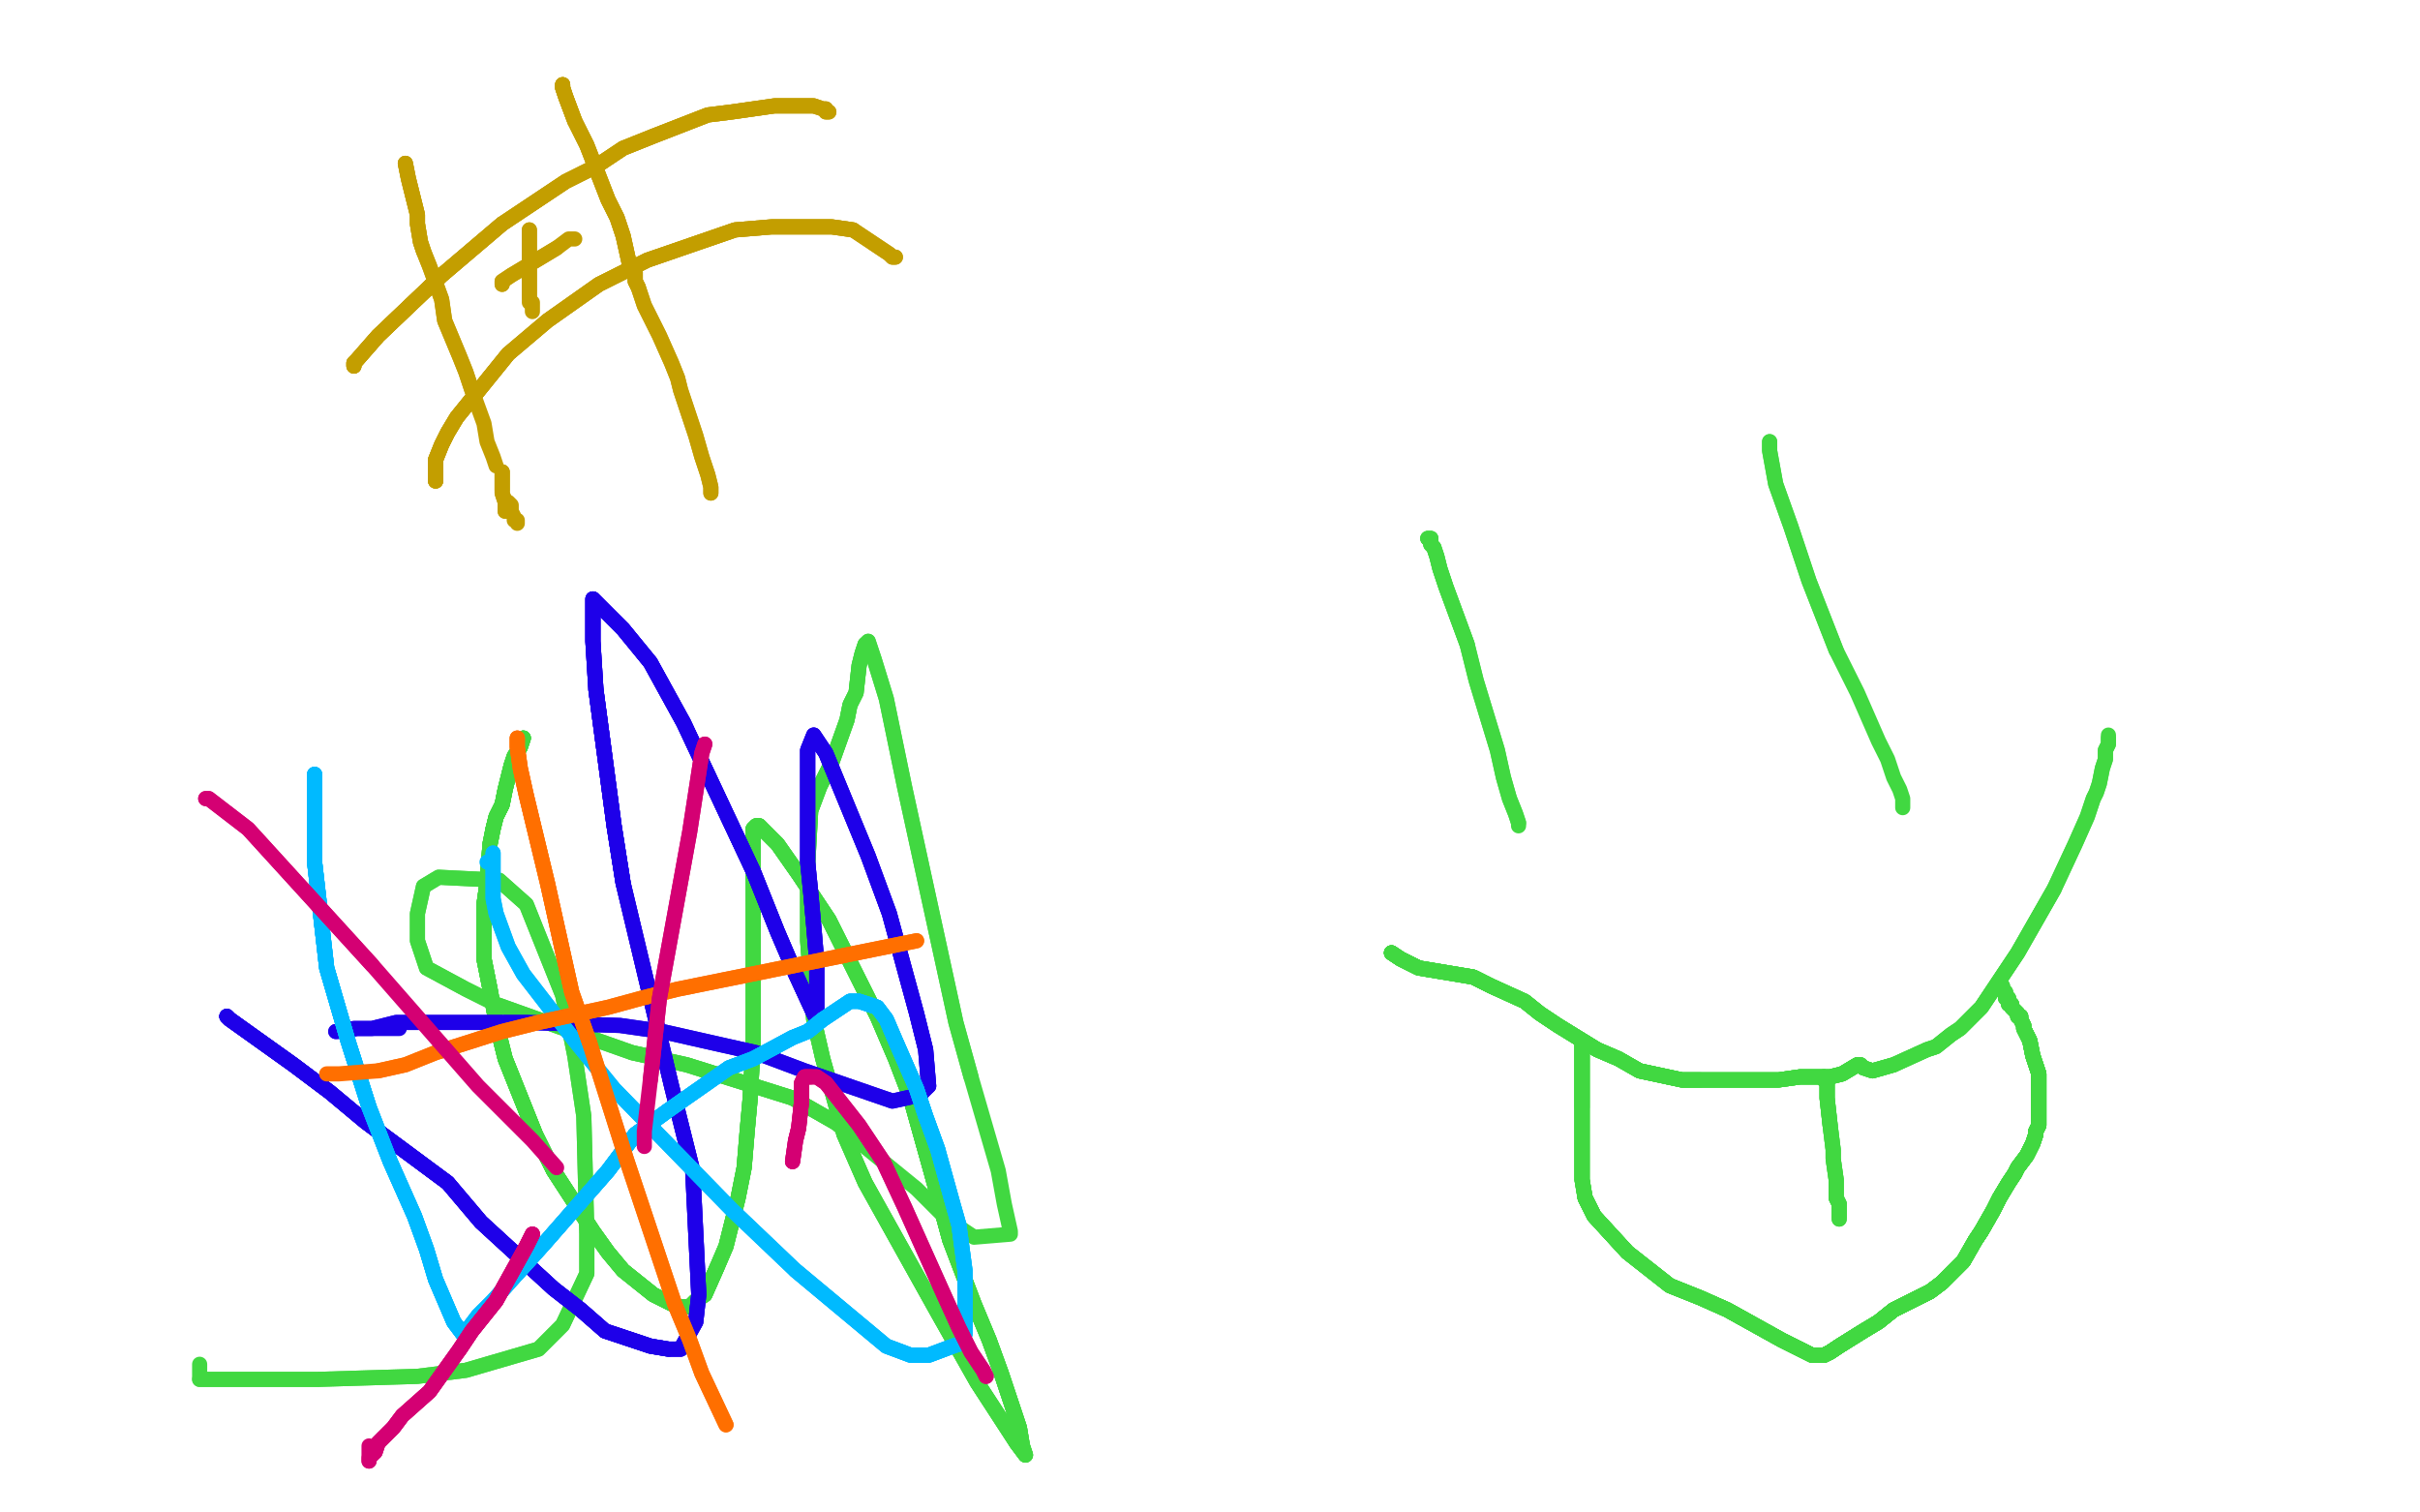 <?xml version="1.0" standalone="no"?>
<!DOCTYPE svg PUBLIC "-//W3C//DTD SVG 1.1//EN"
"http://www.w3.org/Graphics/SVG/1.1/DTD/svg11.dtd">

<svg width="800" height="500" version="1.1" xmlns="http://www.w3.org/2000/svg" xmlns:xlink="http://www.w3.org/1999/xlink" style="stroke-antialiasing: false"><desc>This SVG has been created on https://colorillo.com/</desc><rect x='0' y='0' width='800' height='500' style='fill: rgb(255,255,255); stroke-width:0' /><polyline points="173,244 172,247 170,250 169,253 167,261 166,266 164,270 163,274" style="fill: none; stroke: #41d841; stroke-width: 5; stroke-linejoin: round; stroke-linecap: round; stroke-antialiasing: false; stroke-antialias: 0; opacity: 1.0"/>
<polyline points="173,244 172,247 170,250 169,253 167,261 166,266 164,270 163,274 162,279 161,292 160,299 160,317 162,327 164,338 167,350 177,375" style="fill: none; stroke: #41d841; stroke-width: 5; stroke-linejoin: round; stroke-linecap: round; stroke-antialiasing: false; stroke-antialias: 0; opacity: 1.0"/>
<polyline points="173,244 172,247 170,250 169,253 167,261 166,266 164,270 163,274 162,279 161,292 160,299 160,317 162,327 164,338 167,350 177,375 183,387 196,407 201,414 206,420 216,428 224,432 226,432 228,432 230,430 233,428 237,419" style="fill: none; stroke: #41d841; stroke-width: 5; stroke-linejoin: round; stroke-linecap: round; stroke-antialiasing: false; stroke-antialias: 0; opacity: 1.0"/>
<polyline points="173,244 172,247 170,250 169,253 167,261 166,266 164,270 163,274 162,279 161,292 160,299 160,317 162,327 164,338 167,350 177,375 183,387 196,407 201,414 206,420 216,428 224,432 226,432 228,432 230,430 233,428 237,419 240,412 244,396 246,386 247,374 248,363 249,345 249,336" style="fill: none; stroke: #41d841; stroke-width: 5; stroke-linejoin: round; stroke-linecap: round; stroke-antialiasing: false; stroke-antialias: 0; opacity: 1.0"/>
<polyline points="173,244 172,247 170,250 169,253 167,261 166,266 164,270 163,274 162,279 161,292 160,299 160,317 162,327 164,338 167,350 177,375 183,387 196,407 201,414 206,420 216,428 224,432 226,432 228,432 230,430 233,428 237,419 240,412 244,396 246,386 247,374 248,363 249,345 249,336 249,323 249,316 249,303 249,296 249,288 249,277 249,274 250,273 251,273" style="fill: none; stroke: #41d841; stroke-width: 5; stroke-linejoin: round; stroke-linecap: round; stroke-antialiasing: false; stroke-antialias: 0; opacity: 1.0"/>
<polyline points="167,261 166,266 164,270 163,274 162,279 161,292 160,299 160,317 162,327 164,338 167,350 177,375 183,387 196,407 201,414 206,420 216,428 224,432 226,432 228,432 230,430 233,428 237,419 240,412 244,396 246,386 247,374 248,363 249,345 249,336 249,323 249,316 249,303 249,296 249,288 249,277 249,274 250,273 251,273 257,279 264,289 274,304 290,336 296,350 301,363 308,388 311,399 314,410" style="fill: none; stroke: #41d841; stroke-width: 5; stroke-linejoin: round; stroke-linecap: round; stroke-antialiasing: false; stroke-antialias: 0; opacity: 1.0"/>
<polyline points="167,350 177,375 183,387 196,407 201,414 206,420 216,428 224,432 226,432 228,432 230,430 233,428 237,419 240,412 244,396 246,386 247,374 248,363 249,345 249,336 249,323 249,316 249,303 249,296 249,288 249,277 249,274 250,273 251,273 257,279 264,289 274,304 290,336 296,350 301,363 308,388 311,399 314,410 322,431 327,443 331,454 337,472 338,478 339,481 336,477" style="fill: none; stroke: #41d841; stroke-width: 5; stroke-linejoin: round; stroke-linecap: round; stroke-antialiasing: false; stroke-antialias: 0; opacity: 1.0"/>
<polyline points="249,274 250,273 251,273 257,279 264,289 274,304 290,336 296,350 301,363 308,388 311,399 314,410 322,431 327,443 331,454 337,472 338,478 339,481 336,477 323,457 310,434 286,391 279,375 272,350 269,337 267,311 267,298 267,286 268,268 271,260 275,252 280,238 281,233 283,229 284,220 285,216 286,213" style="fill: none; stroke: #41d841; stroke-width: 5; stroke-linejoin: round; stroke-linecap: round; stroke-antialiasing: false; stroke-antialias: 0; opacity: 1.0"/>
<polyline points="249,274 250,273 251,273 257,279 264,289 274,304 290,336 296,350 301,363 308,388 311,399 314,410 322,431 327,443 331,454 337,472 338,478 339,481 336,477 323,457 310,434 286,391 279,375 272,350 269,337 267,311 267,298 267,286 268,268 271,260 275,252 280,238 281,233 283,229 284,220 285,216 286,213 287,212 289,218 293,231 299,260 316,338 321,356" style="fill: none; stroke: #41d841; stroke-width: 5; stroke-linejoin: round; stroke-linecap: round; stroke-antialiasing: false; stroke-antialias: 0; opacity: 1.0"/>
<polyline points="301,363 308,388 311,399 314,410 322,431 327,443 331,454 337,472 338,478 339,481 336,477 323,457 310,434 286,391 279,375 272,350 269,337 267,311 267,298 267,286 268,268 271,260 275,252 280,238 281,233 283,229 284,220 285,216 286,213 287,212 289,218 293,231 299,260 316,338 321,356 330,387 332,398 334,407 334,408 322,409 313,403 303,393 276,371 262,363 227,352 209,348" style="fill: none; stroke: #41d841; stroke-width: 5; stroke-linejoin: round; stroke-linecap: round; stroke-antialiasing: false; stroke-antialias: 0; opacity: 1.0"/>
<polyline points="276,371 262,363 227,352 209,348 192,342 164,332 154,327 141,320 138,311 138,306 138,302 140,293 145,290 165,291 174,299 186,329 190,349 193,369 194,408 194,421 186,438 178,446 154,453 138,455 105,456 94,456 76,456 71,456 66,456" style="fill: none; stroke: #41d841; stroke-width: 5; stroke-linejoin: round; stroke-linecap: round; stroke-antialiasing: false; stroke-antialias: 0; opacity: 1.0"/>
<polyline points="276,371 262,363 227,352 209,348 192,342 164,332 154,327 141,320 138,311 138,306 138,302 140,293 145,290 165,291 174,299 186,329 190,349 193,369 194,408 194,421 186,438 178,446 154,453 138,455 105,456 94,456 76,456 71,456 66,456 66,453 66,451" style="fill: none; stroke: #41d841; stroke-width: 5; stroke-linejoin: round; stroke-linecap: round; stroke-antialiasing: false; stroke-antialias: 0; opacity: 1.0"/>
<polyline points="472,178 473,178 473,180 474,181 475,184 476,188 478,194 485,213" style="fill: none; stroke: #41d841; stroke-width: 5; stroke-linejoin: round; stroke-linecap: round; stroke-antialiasing: false; stroke-antialias: 0; opacity: 1.0"/>
<polyline points="472,178 473,178 473,180 474,181 475,184 476,188 478,194 485,213 488,225 495,248 497,257 499,264 501,269 502,272" style="fill: none; stroke: #41d841; stroke-width: 5; stroke-linejoin: round; stroke-linecap: round; stroke-antialiasing: false; stroke-antialias: 0; opacity: 1.0"/>
<polyline points="472,178 473,178 473,180 474,181 475,184 476,188 478,194 485,213 488,225 495,248 497,257 499,264 501,269 502,272 502,273" style="fill: none; stroke: #41d841; stroke-width: 5; stroke-linejoin: round; stroke-linecap: round; stroke-antialiasing: false; stroke-antialias: 0; opacity: 1.0"/>
<polyline points="585,146 585,149 587,160 592,174 598,192 607,215" style="fill: none; stroke: #41d841; stroke-width: 5; stroke-linejoin: round; stroke-linecap: round; stroke-antialiasing: false; stroke-antialias: 0; opacity: 1.0"/>
<polyline points="585,146 585,149 587,160 592,174 598,192 607,215 614,229 621,245 624,251 626,257 628,261 629,264 629,267" style="fill: none; stroke: #41d841; stroke-width: 5; stroke-linejoin: round; stroke-linecap: round; stroke-antialiasing: false; stroke-antialias: 0; opacity: 1.0"/>
<polyline points="460,315 463,317 469,320" style="fill: none; stroke: #41d841; stroke-width: 5; stroke-linejoin: round; stroke-linecap: round; stroke-antialiasing: false; stroke-antialias: 0; opacity: 1.0"/>
<polyline points="460,315 463,317 469,320 487,323 493,326 504,331 509,335 515,339 528,347 535,350 542,354 556,357 562,357" style="fill: none; stroke: #41d841; stroke-width: 5; stroke-linejoin: round; stroke-linecap: round; stroke-antialiasing: false; stroke-antialias: 0; opacity: 1.0"/>
<polyline points="460,315 463,317 469,320 487,323 493,326 504,331 509,335 515,339 528,347 535,350 542,354 556,357 562,357 568,357 574,357 588,357 595,356 605,356 609,355 614,352" style="fill: none; stroke: #41d841; stroke-width: 5; stroke-linejoin: round; stroke-linecap: round; stroke-antialiasing: false; stroke-antialias: 0; opacity: 1.0"/>
<polyline points="460,315 463,317 469,320 487,323 493,326 504,331 509,335 515,339 528,347 535,350 542,354 556,357 562,357 568,357 574,357 588,357 595,356 605,356 609,355 614,352 615,352 616,353 619,354 626,352" style="fill: none; stroke: #41d841; stroke-width: 5; stroke-linejoin: round; stroke-linecap: round; stroke-antialiasing: false; stroke-antialias: 0; opacity: 1.0"/>
<polyline points="460,315 463,317 469,320 487,323 493,326 504,331 509,335 515,339 528,347 535,350 542,354 556,357 562,357 568,357 574,357 588,357 595,356 605,356 609,355 614,352 615,352 616,353 619,354 626,352 637,347 640,346 645,342 648,340 651,337 655,333 663,321 667,315 675,301 679,294" style="fill: none; stroke: #41d841; stroke-width: 5; stroke-linejoin: round; stroke-linecap: round; stroke-antialiasing: false; stroke-antialias: 0; opacity: 1.0"/>
<polyline points="460,315 463,317 469,320 487,323 493,326 504,331 509,335 515,339 528,347 535,350 542,354 556,357 562,357 568,357 574,357 588,357 595,356 605,356 609,355 614,352 615,352 616,353 619,354 626,352 637,347 640,346 645,342 648,340 651,337 655,333 663,321 667,315 675,301 679,294 686,279 690,270 692,264 693,262 694,259 695,254 696,251 696,248 697,246 697,244" style="fill: none; stroke: #41d841; stroke-width: 5; stroke-linejoin: round; stroke-linecap: round; stroke-antialiasing: false; stroke-antialias: 0; opacity: 1.0"/>
<polyline points="460,315 463,317 469,320 487,323 493,326 504,331 509,335 515,339 528,347 535,350 542,354 556,357 562,357 568,357 574,357 588,357 595,356 605,356 609,355 614,352 615,352 616,353 619,354 626,352 637,347 640,346 645,342 648,340 651,337 655,333 663,321 667,315 675,301 679,294 686,279 690,270 692,264 693,262 694,259 695,254 696,251 696,248 697,246 697,244 697,243" style="fill: none; stroke: #41d841; stroke-width: 5; stroke-linejoin: round; stroke-linecap: round; stroke-antialiasing: false; stroke-antialias: 0; opacity: 1.0"/>
<polyline points="523,345 523,346 523,347 523,349 523,352 523,354 523,362 523,366" style="fill: none; stroke: #41d841; stroke-width: 5; stroke-linejoin: round; stroke-linecap: round; stroke-antialiasing: false; stroke-antialias: 0; opacity: 1.0"/>
<polyline points="523,345 523,346 523,347 523,349 523,352 523,354 523,362 523,366 523,371 523,381 523,386 523,390 524,396 527,402 538,414" style="fill: none; stroke: #41d841; stroke-width: 5; stroke-linejoin: round; stroke-linecap: round; stroke-antialiasing: false; stroke-antialias: 0; opacity: 1.0"/>
<polyline points="523,345 523,346 523,347 523,349 523,352 523,354 523,362 523,366 523,371 523,381 523,386 523,390 524,396 527,402 538,414 552,425 562,429 571,433 589,443 599,448" style="fill: none; stroke: #41d841; stroke-width: 5; stroke-linejoin: round; stroke-linecap: round; stroke-antialiasing: false; stroke-antialias: 0; opacity: 1.0"/>
<polyline points="523,345 523,346 523,347 523,349 523,352 523,354 523,362 523,366 523,371 523,381 523,386 523,390 524,396 527,402 538,414 552,425 562,429 571,433 589,443 599,448 600,448 603,448 605,447 608,445 616,440 621,437 626,433 638,427" style="fill: none; stroke: #41d841; stroke-width: 5; stroke-linejoin: round; stroke-linecap: round; stroke-antialiasing: false; stroke-antialias: 0; opacity: 1.0"/>
<polyline points="523,345 523,346 523,347 523,349 523,352 523,354 523,362 523,366 523,371 523,381 523,386 523,390 524,396 527,402 538,414 552,425 562,429 571,433 589,443 599,448 600,448 603,448 605,447 608,445 616,440 621,437 626,433 638,427 642,424 646,420 649,417 653,410 655,407 659,400 661,396 664,391" style="fill: none; stroke: #41d841; stroke-width: 5; stroke-linejoin: round; stroke-linecap: round; stroke-antialiasing: false; stroke-antialias: 0; opacity: 1.0"/>
<polyline points="523,345 523,346 523,347 523,349 523,352 523,354 523,362 523,366 523,371 523,381 523,386 523,390 524,396 527,402 538,414 552,425 562,429 571,433 589,443 599,448 600,448 603,448 605,447 608,445 616,440 621,437 626,433 638,427 642,424 646,420 649,417 653,410 655,407 659,400 661,396 664,391 666,388 667,386 670,382 671,380 672,378 673,375 673,374 674,372 674,370 674,368 674,366 674,364 674,358 674,355" style="fill: none; stroke: #41d841; stroke-width: 5; stroke-linejoin: round; stroke-linecap: round; stroke-antialiasing: false; stroke-antialias: 0; opacity: 1.0"/>
<polyline points="524,396 527,402 538,414 552,425 562,429 571,433 589,443 599,448 600,448 603,448 605,447 608,445 616,440 621,437 626,433 638,427 642,424 646,420 649,417 653,410 655,407 659,400 661,396 664,391 666,388 667,386 670,382 671,380 672,378 673,375 673,374 674,372 674,370 674,368 674,366 674,364 674,358 674,355 672,349 671,344 670,342 669,340 669,339 668,337" style="fill: none; stroke: #41d841; stroke-width: 5; stroke-linejoin: round; stroke-linecap: round; stroke-antialiasing: false; stroke-antialias: 0; opacity: 1.0"/>
<polyline points="524,396 527,402 538,414 552,425 562,429 571,433 589,443 599,448 600,448 603,448 605,447 608,445 616,440 621,437 626,433 638,427 642,424 646,420 649,417 653,410 655,407 659,400 661,396 664,391 666,388 667,386 670,382 671,380 672,378 673,375 673,374 674,372 674,370 674,368 674,366 674,364 674,358 674,355 672,349 671,344 670,342 669,340 669,339 668,337 668,336" style="fill: none; stroke: #41d841; stroke-width: 5; stroke-linejoin: round; stroke-linecap: round; stroke-antialiasing: false; stroke-antialias: 0; opacity: 1.0"/>
<polyline points="562,429 571,433 589,443 599,448 600,448 603,448 605,447 608,445 616,440 621,437 626,433 638,427 642,424 646,420 649,417 653,410 655,407 659,400 661,396 664,391 666,388 667,386 670,382 671,380 672,378 673,375 673,374 674,372 674,370 674,368 674,366 674,364 674,358 674,355 672,349 671,344 670,342 669,340 669,339 668,337 668,336 667,336 667,335 666,334 665,333 665,332 664,332 664,331" style="fill: none; stroke: #41d841; stroke-width: 5; stroke-linejoin: round; stroke-linecap: round; stroke-antialiasing: false; stroke-antialias: 0; opacity: 1.0"/>
<polyline points="600,448 603,448 605,447 608,445 616,440 621,437 626,433 638,427 642,424 646,420 649,417 653,410 655,407 659,400 661,396 664,391 666,388 667,386 670,382 671,380 672,378 673,375 673,374 674,372 674,370 674,368 674,366 674,364 674,358 674,355 672,349 671,344 670,342 669,340 669,339 668,337 668,336 667,336 667,335 666,334 665,333 665,332 664,332 664,331 664,330 663,330 663,329 663,328" style="fill: none; stroke: #41d841; stroke-width: 5; stroke-linejoin: round; stroke-linecap: round; stroke-antialiasing: false; stroke-antialias: 0; opacity: 1.0"/>
<polyline points="605,447 608,445 616,440 621,437 626,433 638,427 642,424 646,420 649,417 653,410 655,407 659,400 661,396 664,391 666,388 667,386 670,382 671,380 672,378 673,375 673,374 674,372 674,370 674,368 674,366 674,364 674,358 674,355 672,349 671,344 670,342 669,340 669,339 668,337 668,336 667,336 667,335 666,334 665,333 665,332 664,332 664,331 664,330 663,330 663,329 663,328 662,327 662,326 661,326" style="fill: none; stroke: #41d841; stroke-width: 5; stroke-linejoin: round; stroke-linecap: round; stroke-antialiasing: false; stroke-antialias: 0; opacity: 1.0"/>
<polyline points="605,447 608,445 616,440 621,437 626,433 638,427 642,424 646,420 649,417 653,410 655,407 659,400 661,396 664,391 666,388 667,386 670,382 671,380 672,378 673,375 673,374 674,372 674,370 674,368 674,366 674,364 674,358 674,355 672,349 671,344 670,342 669,340 669,339 668,337 668,336 667,336 667,335 666,334 665,333 665,332 664,332 664,331 664,330 663,330 663,329 663,328 662,327 662,326 661,326" style="fill: none; stroke: #41d841; stroke-width: 5; stroke-linejoin: round; stroke-linecap: round; stroke-antialiasing: false; stroke-antialias: 0; opacity: 1.0"/>
<polyline points="603,356 603,357 604,358 604,363 605,372" style="fill: none; stroke: #41d841; stroke-width: 5; stroke-linejoin: round; stroke-linecap: round; stroke-antialiasing: false; stroke-antialias: 0; opacity: 1.0"/>
<polyline points="603,356 603,357 604,358 604,363 605,372 606,380 606,383 607,390 607,394 607,396 608,398 608,400 608,401 608,402" style="fill: none; stroke: #41d841; stroke-width: 5; stroke-linejoin: round; stroke-linecap: round; stroke-antialiasing: false; stroke-antialias: 0; opacity: 1.0"/>
<polyline points="603,356 603,357 604,358 604,363 605,372 606,380 606,383 607,390 607,394 607,396 608,398 608,400 608,401 608,402 608,403" style="fill: none; stroke: #41d841; stroke-width: 5; stroke-linejoin: round; stroke-linecap: round; stroke-antialiasing: false; stroke-antialias: 0; opacity: 1.0"/>
<polyline points="603,356 603,357 604,358 604,363 605,372 606,380 606,383 607,390 607,394 607,396 608,398 608,400 608,401 608,402 608,403" style="fill: none; stroke: #41d841; stroke-width: 5; stroke-linejoin: round; stroke-linecap: round; stroke-antialiasing: false; stroke-antialias: 0; opacity: 1.0"/>
<polyline points="75,336 76,337 83,342 97,352 109,361 121,371 148,391" style="fill: none; stroke: #1e00e9; stroke-width: 5; stroke-linejoin: round; stroke-linecap: round; stroke-antialiasing: false; stroke-antialias: 0; opacity: 1.0"/>
<polyline points="75,336 76,337 83,342 97,352 109,361 121,371 148,391 159,404 183,426 192,433 200,440 215,445 221,446" style="fill: none; stroke: #1e00e9; stroke-width: 5; stroke-linejoin: round; stroke-linecap: round; stroke-antialiasing: false; stroke-antialias: 0; opacity: 1.0"/>
<polyline points="75,336 76,337 83,342 97,352 109,361 121,371 148,391 159,404 183,426 192,433 200,440 215,445 221,446 225,446 230,437 231,428 229,387 222,359 206,292 203,273 197,228" style="fill: none; stroke: #1e00e9; stroke-width: 5; stroke-linejoin: round; stroke-linecap: round; stroke-antialiasing: false; stroke-antialias: 0; opacity: 1.0"/>
<polyline points="75,336 76,337 83,342 97,352 109,361 121,371 148,391 159,404 183,426 192,433 200,440 215,445 221,446 225,446 230,437 231,428 229,387 222,359 206,292 203,273 197,228 196,212 196,199 196,198 206,208 215,219 226,239 249,288 257,308 263,322 269,335 270,337 270,334" style="fill: none; stroke: #1e00e9; stroke-width: 5; stroke-linejoin: round; stroke-linecap: round; stroke-antialiasing: false; stroke-antialias: 0; opacity: 1.0"/>
<polyline points="75,336 76,337 83,342 97,352 109,361 121,371 148,391 159,404 183,426 192,433 200,440 215,445 221,446 225,446 230,437 231,428 229,387 222,359 206,292 203,273 197,228 196,212 196,199 196,198 206,208 215,219 226,239 249,288 257,308 263,322 269,335 270,337 270,334 270,318 269,306 268,295 267,285 267,275 267,257 267,248 269,243 273,249 287,283 294,302 303,335 306,347 307,359" style="fill: none; stroke: #1e00e9; stroke-width: 5; stroke-linejoin: round; stroke-linecap: round; stroke-antialiasing: false; stroke-antialias: 0; opacity: 1.0"/>
<polyline points="206,292 203,273 197,228 196,212 196,199 196,198 206,208 215,219 226,239 249,288 257,308 263,322 269,335 270,337 270,334 270,318 269,306 268,295 267,285 267,275 267,257 267,248 269,243 273,249 287,283 294,302 303,335 306,347 307,359 304,362 295,364 266,354 250,348 219,341 205,339 174,338 156,338 131,338 123,340 117,340 111,341" style="fill: none; stroke: #1e00e9; stroke-width: 5; stroke-linejoin: round; stroke-linecap: round; stroke-antialiasing: false; stroke-antialias: 0; opacity: 1.0"/>
<polyline points="206,292 203,273 197,228 196,212 196,199 196,198 206,208 215,219 226,239 249,288 257,308 263,322 269,335 270,337 270,334 270,318 269,306 268,295 267,285 267,275 267,257 267,248 269,243 273,249 287,283 294,302 303,335 306,347 307,359 304,362 295,364 266,354 250,348 219,341 205,339 174,338 156,338 131,338 123,340 117,340 111,341 114,341 118,340 125,340 132,340" style="fill: none; stroke: #1e00e9; stroke-width: 5; stroke-linejoin: round; stroke-linecap: round; stroke-antialiasing: false; stroke-antialias: 0; opacity: 1.0"/>
<polyline points="104,256 104,285 108,320 115,344 122,366" style="fill: none; stroke: #00baff; stroke-width: 5; stroke-linejoin: round; stroke-linecap: round; stroke-antialiasing: false; stroke-antialias: 0; opacity: 1.0"/>
<polyline points="104,256 104,285 108,320 115,344 122,366 129,384 137,402 141,413 144,423 150,437 153,441" style="fill: none; stroke: #00baff; stroke-width: 5; stroke-linejoin: round; stroke-linecap: round; stroke-antialiasing: false; stroke-antialias: 0; opacity: 1.0"/>
<polyline points="104,256 104,285 108,320 115,344 122,366 129,384 137,402 141,413 144,423 150,437 153,441 155,439 158,435 163,430 171,421 180,411 201,387 210,375 221,367" style="fill: none; stroke: #00baff; stroke-width: 5; stroke-linejoin: round; stroke-linecap: round; stroke-antialiasing: false; stroke-antialias: 0; opacity: 1.0"/>
<polyline points="104,256 104,285 108,320 115,344 122,366 129,384 137,402 141,413 144,423 150,437 153,441 155,439 158,435 163,430 171,421 180,411 201,387 210,375 221,367 241,353 249,350 262,343 267,341 272,337 275,335 281,331 284,331 290,333 293,337 296,344 303,360 306,369 310,380" style="fill: none; stroke: #00baff; stroke-width: 5; stroke-linejoin: round; stroke-linecap: round; stroke-antialiasing: false; stroke-antialias: 0; opacity: 1.0"/>
<polyline points="104,256 104,285 108,320 115,344 122,366 129,384 137,402 141,413 144,423 150,437 153,441 155,439 158,435 163,430 171,421 180,411 201,387 210,375 221,367 241,353 249,350 262,343 267,341 272,337 275,335 281,331 284,331 290,333 293,337 296,344 303,360 306,369 310,380 315,398 317,405 319,420 319,427 319,432 319,439 319,441 318,444 315,445 307,448 301,448 293,445 263,420" style="fill: none; stroke: #00baff; stroke-width: 5; stroke-linejoin: round; stroke-linecap: round; stroke-antialiasing: false; stroke-antialias: 0; opacity: 1.0"/>
<polyline points="171,421 180,411 201,387 210,375 221,367 241,353 249,350 262,343 267,341 272,337 275,335 281,331 284,331 290,333 293,337 296,344 303,360 306,369 310,380 315,398 317,405 319,420 319,427 319,432 319,439 319,441 318,444 315,445 307,448 301,448 293,445 263,420 242,400 203,360 190,344 173,322 168,313 164,302 163,297 163,292 163,289 163,284 163,282" style="fill: none; stroke: #00baff; stroke-width: 5; stroke-linejoin: round; stroke-linecap: round; stroke-antialiasing: false; stroke-antialias: 0; opacity: 1.0"/>
<polyline points="171,421 180,411 201,387 210,375 221,367 241,353 249,350 262,343 267,341 272,337 275,335 281,331 284,331 290,333 293,337 296,344 303,360 306,369 310,380 315,398 317,405 319,420 319,427 319,432 319,439 319,441 318,444 315,445 307,448 301,448 293,445 263,420 242,400 203,360 190,344 173,322 168,313 164,302 163,297 163,292 163,289 163,284 163,282 163,284 161,285" style="fill: none; stroke: #00baff; stroke-width: 5; stroke-linejoin: round; stroke-linecap: round; stroke-antialiasing: false; stroke-antialias: 0; opacity: 1.0"/>
<polyline points="303,311 224,327 212,330 201,333 178,338 166,341 144,348 134,352 125,354" style="fill: none; stroke: #ff6f00; stroke-width: 5; stroke-linejoin: round; stroke-linecap: round; stroke-antialiasing: false; stroke-antialias: 0; opacity: 1.0"/>
<polyline points="303,311 224,327 212,330 201,333 178,338 166,341 144,348 134,352 125,354 112,355 108,355" style="fill: none; stroke: #ff6f00; stroke-width: 5; stroke-linejoin: round; stroke-linecap: round; stroke-antialiasing: false; stroke-antialias: 0; opacity: 1.0"/>
<polyline points="171,244 171,247 172,254 174,263 181,292 185,310 189,328 195,345" style="fill: none; stroke: #ff6f00; stroke-width: 5; stroke-linejoin: round; stroke-linecap: round; stroke-antialiasing: false; stroke-antialias: 0; opacity: 1.0"/>
<polyline points="171,244 171,247 172,254 174,263 181,292 185,310 189,328 195,345 207,383 213,401 223,431 228,443 232,454 240,471" style="fill: none; stroke: #ff6f00; stroke-width: 5; stroke-linejoin: round; stroke-linecap: round; stroke-antialiasing: false; stroke-antialias: 0; opacity: 1.0"/>
<polyline points="171,244 171,247 172,254 174,263 181,292 185,310 189,328 195,345 207,383 213,401 223,431 228,443 232,454 240,471" style="fill: none; stroke: #ff6f00; stroke-width: 5; stroke-linejoin: round; stroke-linecap: round; stroke-antialiasing: false; stroke-antialias: 0; opacity: 1.0"/>
<polyline points="68,264 69,264 82,274 123,319" style="fill: none; stroke: #d40073; stroke-width: 5; stroke-linejoin: round; stroke-linecap: round; stroke-antialiasing: false; stroke-antialias: 0; opacity: 1.0"/>
<polyline points="68,264 69,264 82,274 123,319 158,359 167,368 176,377 184,386" style="fill: none; stroke: #d40073; stroke-width: 5; stroke-linejoin: round; stroke-linecap: round; stroke-antialiasing: false; stroke-antialias: 0; opacity: 1.0"/>
<polyline points="176,408 174,412 164,430 156,440 152,446" style="fill: none; stroke: #d40073; stroke-width: 5; stroke-linejoin: round; stroke-linecap: round; stroke-antialiasing: false; stroke-antialias: 0; opacity: 1.0"/>
<polyline points="176,408 174,412 164,430 156,440 152,446 147,453 142,460 133,468 130,472 125,477 124,480" style="fill: none; stroke: #d40073; stroke-width: 5; stroke-linejoin: round; stroke-linecap: round; stroke-antialiasing: false; stroke-antialias: 0; opacity: 1.0"/>
<polyline points="176,408 174,412 164,430 156,440 152,446 147,453 142,460 133,468 130,472 125,477 124,480 122,482 122,483" style="fill: none; stroke: #d40073; stroke-width: 5; stroke-linejoin: round; stroke-linecap: round; stroke-antialiasing: false; stroke-antialias: 0; opacity: 1.0"/>
<polyline points="176,408 174,412 164,430 156,440 152,446 147,453 142,460 133,468 130,472 125,477 124,480 122,482 122,483 122,482 122,480 122,479 122,478" style="fill: none; stroke: #d40073; stroke-width: 5; stroke-linejoin: round; stroke-linecap: round; stroke-antialiasing: false; stroke-antialias: 0; opacity: 1.0"/>
<polyline points="262,384 263,377 264,373 265,364 265,358 266,356 268,356" style="fill: none; stroke: #d40073; stroke-width: 5; stroke-linejoin: round; stroke-linecap: round; stroke-antialiasing: false; stroke-antialias: 0; opacity: 1.0"/>
<polyline points="262,384 263,377 264,373 265,364 265,358 266,356 268,356 270,356 273,358 284,372 292,384 299,399 312,428 317,439 321,447 325,453 326,455" style="fill: none; stroke: #d40073; stroke-width: 5; stroke-linejoin: round; stroke-linecap: round; stroke-antialiasing: false; stroke-antialias: 0; opacity: 1.0"/>
<polyline points="262,384 263,377 264,373 265,364 265,358 266,356 268,356 270,356 273,358 284,372 292,384 299,399 312,428 317,439 321,447 325,453 326,455" style="fill: none; stroke: #d40073; stroke-width: 5; stroke-linejoin: round; stroke-linecap: round; stroke-antialiasing: false; stroke-antialias: 0; opacity: 1.0"/>
<polyline points="233,246 232,249 228,275 218,330 215,357" style="fill: none; stroke: #d40073; stroke-width: 5; stroke-linejoin: round; stroke-linecap: round; stroke-antialiasing: false; stroke-antialias: 0; opacity: 1.0"/>
<polyline points="233,246 232,249 228,275 218,330 215,357 213,374 213,379" style="fill: none; stroke: #d40073; stroke-width: 5; stroke-linejoin: round; stroke-linecap: round; stroke-antialiasing: false; stroke-antialias: 0; opacity: 1.0"/>
<polyline points="134,54 135,59 138,71 138,74 139,80 140,83" style="fill: none; stroke: #c39e00; stroke-width: 5; stroke-linejoin: round; stroke-linecap: round; stroke-antialiasing: false; stroke-antialias: 0; opacity: 1.0"/>
<polyline points="134,54 135,59 138,71 138,74 139,80 140,83 142,88 146,99 147,106 152,118 154,123 156,129" style="fill: none; stroke: #c39e00; stroke-width: 5; stroke-linejoin: round; stroke-linecap: round; stroke-antialiasing: false; stroke-antialias: 0; opacity: 1.0"/>
<polyline points="134,54 135,59 138,71 138,74 139,80 140,83 142,88 146,99 147,106 152,118 154,123 156,129 160,140 161,146 163,151 164,154" style="fill: none; stroke: #c39e00; stroke-width: 5; stroke-linejoin: round; stroke-linecap: round; stroke-antialiasing: false; stroke-antialias: 0; opacity: 1.0"/>
<polyline points="168,166 169,167 169,169 170,171 170,172 171,172 171,173" style="fill: none; stroke: #c39e00; stroke-width: 5; stroke-linejoin: round; stroke-linecap: round; stroke-antialiasing: false; stroke-antialias: 0; opacity: 1.0"/>
<polyline points="186,28 186,29 187,32 190,40" style="fill: none; stroke: #c39e00; stroke-width: 5; stroke-linejoin: round; stroke-linecap: round; stroke-antialiasing: false; stroke-antialias: 0; opacity: 1.0"/>
<polyline points="186,28 186,29 187,32 190,40 194,48 201,66 204,72 206,78 208,87 210,90 210,93 211,95" style="fill: none; stroke: #c39e00; stroke-width: 5; stroke-linejoin: round; stroke-linecap: round; stroke-antialiasing: false; stroke-antialias: 0; opacity: 1.0"/>
<polyline points="186,28 186,29 187,32 190,40 194,48 201,66 204,72 206,78 208,87 210,90 210,93 211,95 213,101 216,107 218,111 222,120 224,125 225,129 228,138 229,141 230,144 232,151 233,154 234,157 235,161 235,162 235,163" style="fill: none; stroke: #c39e00; stroke-width: 5; stroke-linejoin: round; stroke-linecap: round; stroke-antialiasing: false; stroke-antialias: 0; opacity: 1.0"/>
<polyline points="186,28 186,29 187,32 190,40 194,48 201,66 204,72 206,78 208,87 210,90 210,93 211,95 213,101 216,107 218,111 222,120 224,125 225,129 228,138 229,141 230,144 232,151 233,154 234,157 235,161 235,162 235,163" style="fill: none; stroke: #c39e00; stroke-width: 5; stroke-linejoin: round; stroke-linecap: round; stroke-antialiasing: false; stroke-antialias: 0; opacity: 1.0"/>
<polyline points="166,156 166,157 166,158 166,159 166,160 166,161 166,162" style="fill: none; stroke: #c39e00; stroke-width: 5; stroke-linejoin: round; stroke-linecap: round; stroke-antialiasing: false; stroke-antialias: 0; opacity: 1.0"/>
<polyline points="166,156 166,157 166,158 166,159 166,160 166,161 166,162 166,163 167,166 167,167 167,168 167,169" style="fill: none; stroke: #c39e00; stroke-width: 5; stroke-linejoin: round; stroke-linecap: round; stroke-antialiasing: false; stroke-antialias: 0; opacity: 1.0"/>
<polyline points="166,156 166,157 166,158 166,159 166,160 166,161 166,162 166,163 167,166 167,167 167,168 167,169" style="fill: none; stroke: #c39e00; stroke-width: 5; stroke-linejoin: round; stroke-linecap: round; stroke-antialiasing: false; stroke-antialias: 0; opacity: 1.0"/>
<polyline points="117,121 117,120 118,119 125,111 146,91 166,74" style="fill: none; stroke: #c39e00; stroke-width: 5; stroke-linejoin: round; stroke-linecap: round; stroke-antialiasing: false; stroke-antialias: 0; opacity: 1.0"/>
<polyline points="117,121 117,120 118,119 125,111 146,91 166,74 187,60 197,55 206,49 216,45 234,38 242,37 256,35 260,35 266,35 269,35" style="fill: none; stroke: #c39e00; stroke-width: 5; stroke-linejoin: round; stroke-linecap: round; stroke-antialiasing: false; stroke-antialias: 0; opacity: 1.0"/>
<polyline points="117,121 117,120 118,119 125,111 146,91 166,74 187,60 197,55 206,49 216,45 234,38 242,37 256,35 260,35 266,35 269,35 272,36 273,36 273,37 274,37" style="fill: none; stroke: #c39e00; stroke-width: 5; stroke-linejoin: round; stroke-linecap: round; stroke-antialiasing: false; stroke-antialias: 0; opacity: 1.0"/>
<polyline points="117,121 117,120 118,119 125,111 146,91 166,74 187,60 197,55 206,49 216,45 234,38 242,37 256,35 260,35 266,35 269,35 272,36 273,36 273,37 274,37" style="fill: none; stroke: #c39e00; stroke-width: 5; stroke-linejoin: round; stroke-linecap: round; stroke-antialiasing: false; stroke-antialias: 0; opacity: 1.0"/>
<polyline points="144,159 144,157 144,152 146,147 148,143 151,138 168,117" style="fill: none; stroke: #c39e00; stroke-width: 5; stroke-linejoin: round; stroke-linecap: round; stroke-antialiasing: false; stroke-antialias: 0; opacity: 1.0"/>
<polyline points="144,159 144,157 144,152 146,147 148,143 151,138 168,117 181,106 198,94 214,86 243,76 255,75 275,75 282,76" style="fill: none; stroke: #c39e00; stroke-width: 5; stroke-linejoin: round; stroke-linecap: round; stroke-antialiasing: false; stroke-antialias: 0; opacity: 1.0"/>
<polyline points="144,159 144,157 144,152 146,147 148,143 151,138 168,117 181,106 198,94 214,86 243,76 255,75 275,75 282,76 291,82 294,84 295,85 296,85" style="fill: none; stroke: #c39e00; stroke-width: 5; stroke-linejoin: round; stroke-linecap: round; stroke-antialiasing: false; stroke-antialias: 0; opacity: 1.0"/>
<polyline points="144,159 144,157 144,152 146,147 148,143 151,138 168,117 181,106 198,94 214,86 243,76 255,75 275,75 282,76 291,82 294,84 295,85 296,85" style="fill: none; stroke: #c39e00; stroke-width: 5; stroke-linejoin: round; stroke-linecap: round; stroke-antialiasing: false; stroke-antialias: 0; opacity: 1.0"/>
<polyline points="166,94 166,93 169,91 174,88 184,82" style="fill: none; stroke: #c39e00; stroke-width: 5; stroke-linejoin: round; stroke-linecap: round; stroke-antialiasing: false; stroke-antialias: 0; opacity: 1.0"/>
<polyline points="166,94 166,93 169,91 174,88 184,82 188,79 190,79" style="fill: none; stroke: #c39e00; stroke-width: 5; stroke-linejoin: round; stroke-linecap: round; stroke-antialiasing: false; stroke-antialias: 0; opacity: 1.0"/>
<polyline points="175,76 175,77 175,84 175,90 175,93 175,98" style="fill: none; stroke: #c39e00; stroke-width: 5; stroke-linejoin: round; stroke-linecap: round; stroke-antialiasing: false; stroke-antialias: 0; opacity: 1.0"/>
<polyline points="175,76 175,77 175,84 175,90 175,93 175,98 175,100 176,100 176,102 176,103" style="fill: none; stroke: #c39e00; stroke-width: 5; stroke-linejoin: round; stroke-linecap: round; stroke-antialiasing: false; stroke-antialias: 0; opacity: 1.0"/>
</svg>
